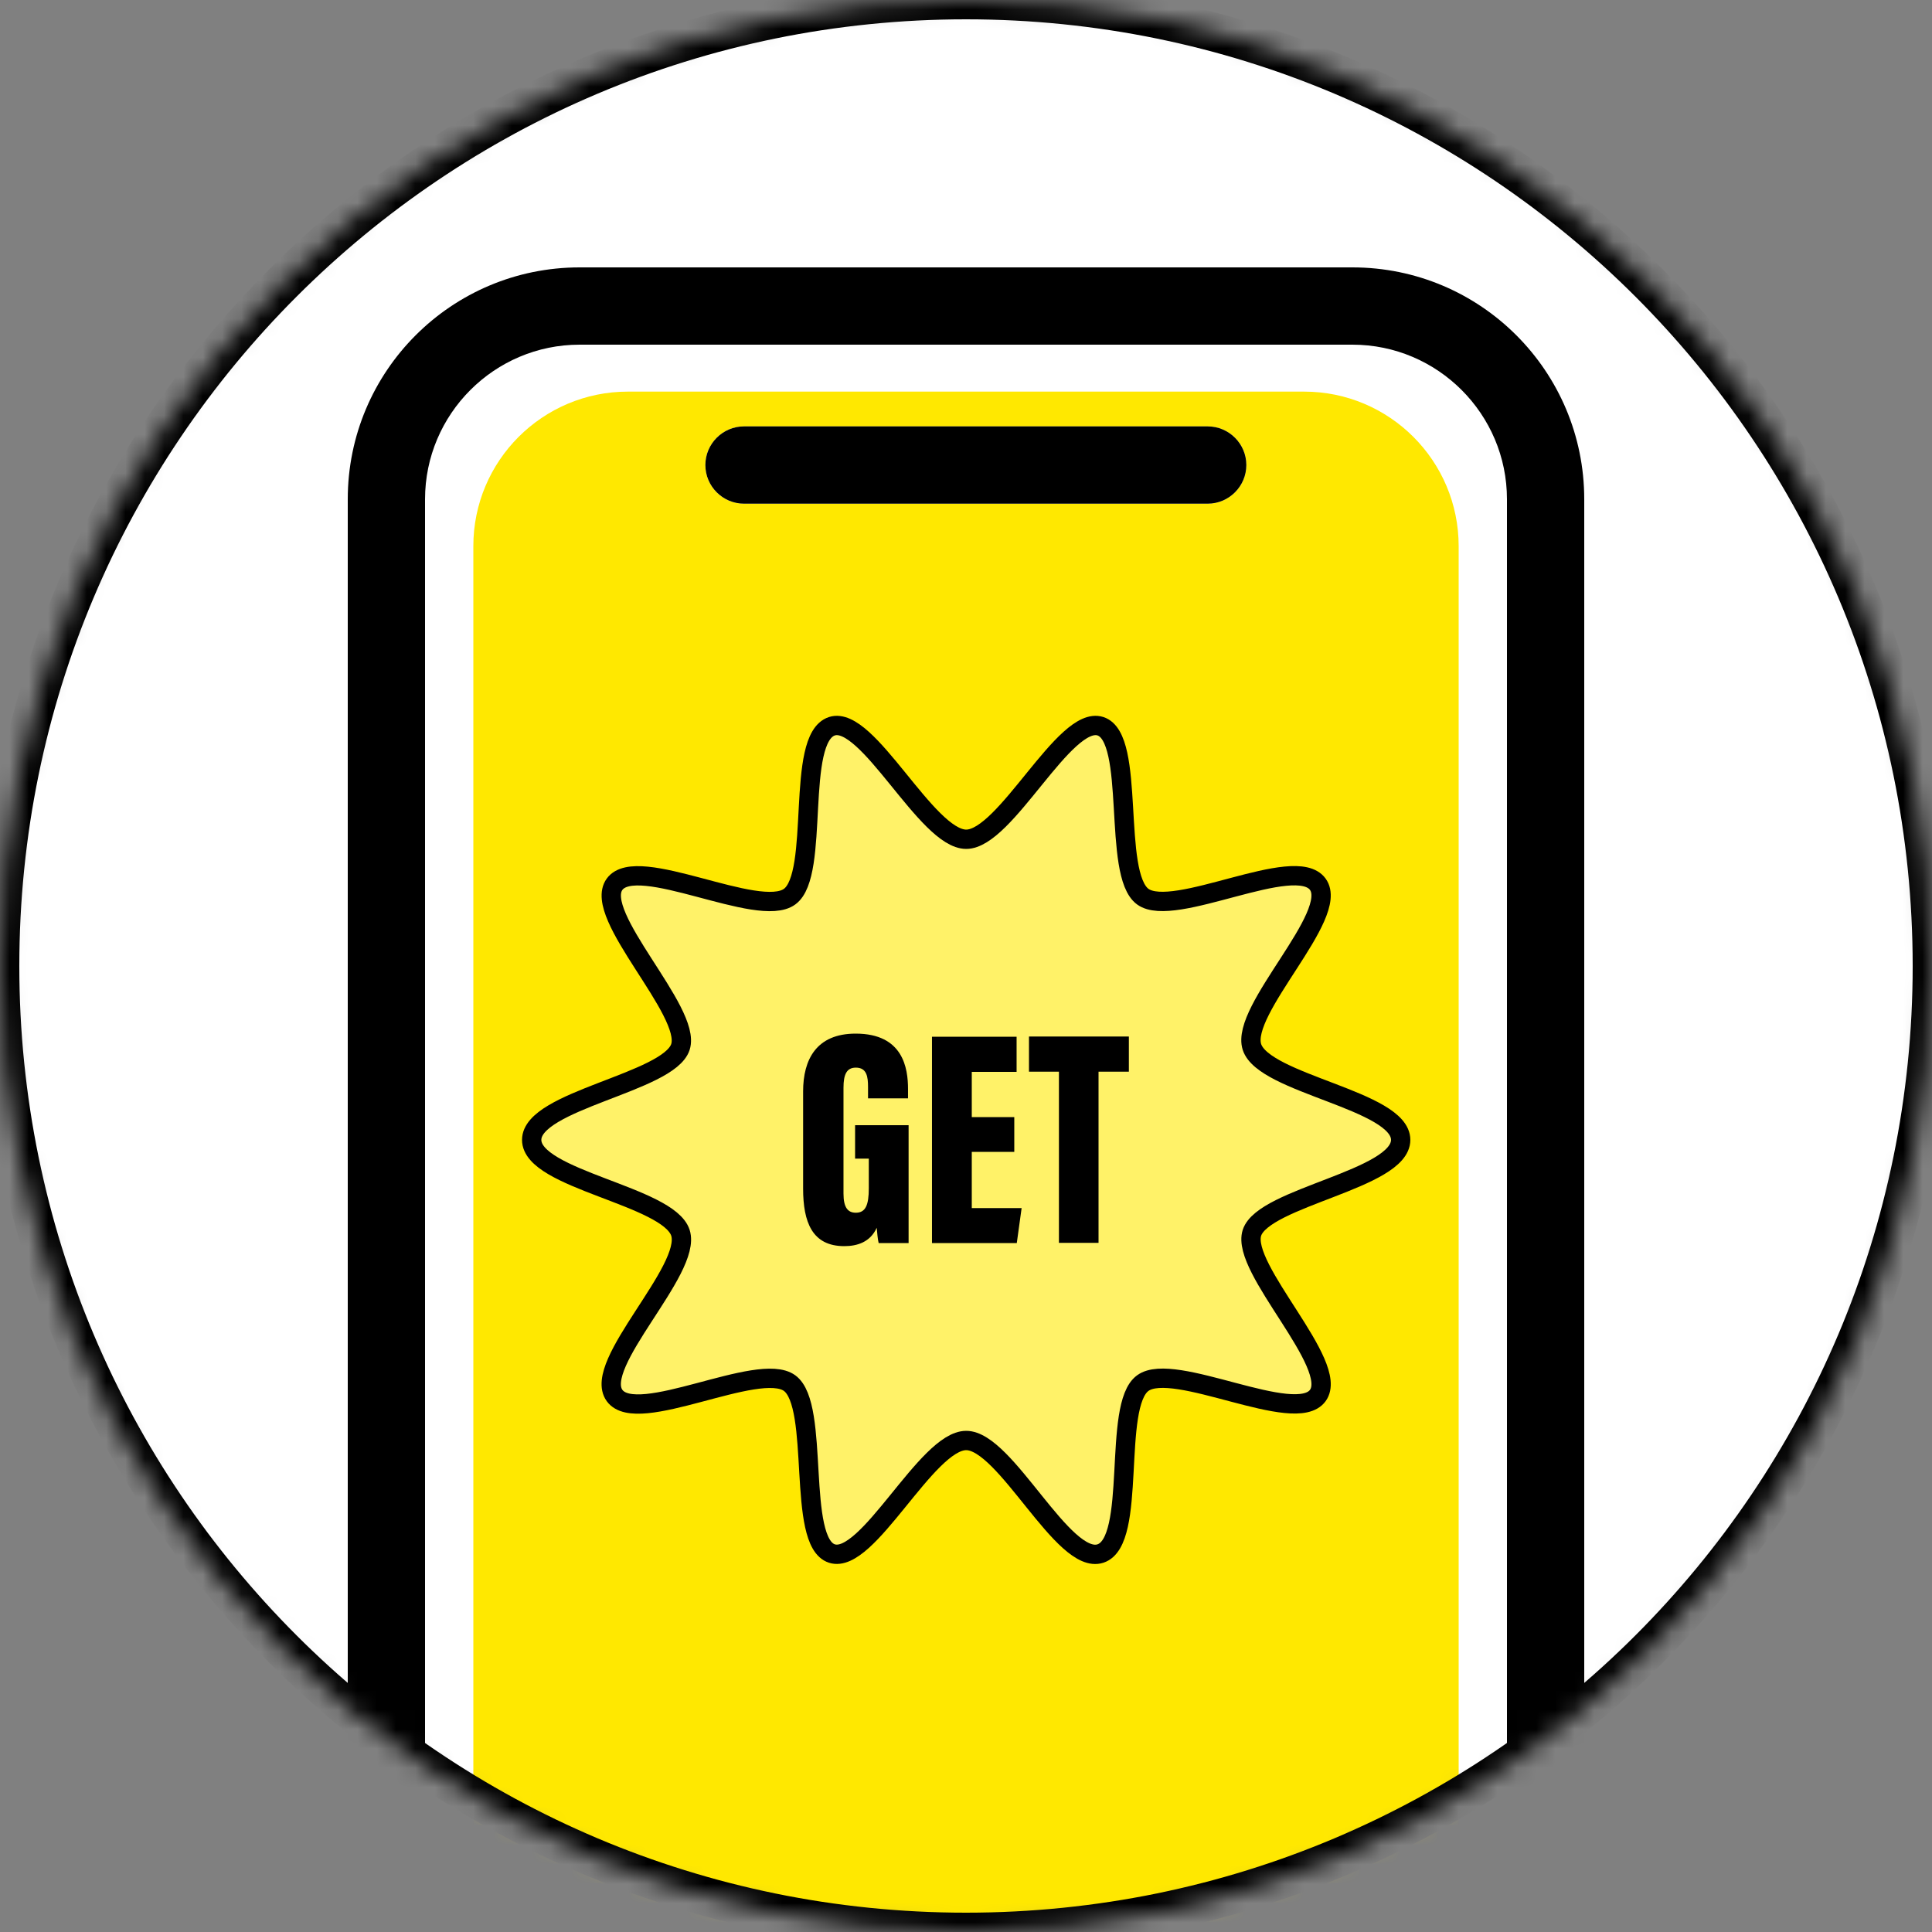 <svg width="100" height="100" viewBox="0 0 100 100" fill="none" xmlns="http://www.w3.org/2000/svg">
<rect x="0" y="0" width="100" height="100" fill="#808080" stroke="none"/>
<mask id="mask0_1497_7169" style="mask-type:luminance" maskUnits="userSpaceOnUse" x="0" y="0" width="100" height="100">
<path d="M50 100C77.614 100 100 77.614 100 50C100 22.386 77.614 0 50 0C22.386 0 0 22.386 0 50C0 77.614 22.386 100 50 100Z" fill="white"/>
</mask>
<g mask="url(#mask0_1497_7169)">
<path d="M50 100C77.614 100 100 77.614 100 50C100 22.386 77.614 0 50 0C22.386 0 0 22.386 0 50C0 77.614 22.386 100 50 100Z" fill="white"/>
<path d="M70 17.84C74.41 17.84 78 21.43 78 25.84V98.71C78 103.12 74.41 106.71 70 106.71H30C25.59 106.71 22 103.12 22 98.71V25.84C22 21.43 25.59 17.84 30 17.84H70ZM70 13.84H30C23.37 13.84 18 19.21 18 25.84V98.71C18 105.34 23.37 110.71 30 110.71H70C76.63 110.71 82 105.34 82 98.71V25.84C82 19.21 76.63 13.84 70 13.84Z" fill="black"/>
<path d="M67.5 20.27H32.5C28.082 20.27 24.5 23.852 24.5 28.27V96.27C24.5 100.688 28.082 104.27 32.5 104.27H67.5C71.918 104.27 75.5 100.688 75.5 96.27V28.27C75.5 23.852 71.918 20.27 67.5 20.27Z" fill="#FFE800"/>
<path d="M62.51 22.07H38.51C37.405 22.07 36.51 22.965 36.51 24.07C36.51 25.175 37.405 26.07 38.51 26.07H62.51C63.614 26.07 64.51 25.175 64.51 24.07C64.51 22.965 63.614 22.07 62.51 22.07Z" fill="#EDEDED"/>
<path d="M62.51 22.07H38.51C37.41 22.07 36.51 22.97 36.51 24.07C36.51 25.17 37.41 26.07 38.51 26.07H62.51C63.61 26.07 64.51 25.17 64.51 24.07C64.51 22.97 63.61 22.07 62.51 22.07Z" fill="black"/>
<path d="M72.499 59C72.499 61.05 65.4 61.96 64.8 63.81C64.2 65.66 69.37 70.63 68.21 72.23C67.049 73.83 60.76 70.41 59.15 71.59C57.55 72.75 58.88 79.78 56.959 80.41C55.039 81.04 52.059 74.56 50.01 74.56C47.959 74.56 44.909 81.01 43.059 80.41C41.209 79.81 42.469 72.76 40.87 71.59C39.26 70.42 32.979 73.85 31.809 72.23C30.639 70.61 35.84 65.73 35.219 63.81C34.599 61.89 27.52 61.05 27.52 59C27.52 56.95 34.62 56.04 35.219 54.19C35.819 52.34 30.649 47.37 31.809 45.77C32.979 44.16 39.26 47.59 40.87 46.41C42.469 45.25 41.139 38.22 43.059 37.59C44.909 36.99 47.959 43.44 50.01 43.44C52.059 43.44 55.109 36.99 56.959 37.59C58.809 38.19 57.55 45.24 59.15 46.41C60.76 47.58 67.04 44.15 68.21 45.77C69.37 47.37 64.18 52.27 64.8 54.19C65.42 56.11 72.499 56.95 72.499 59Z" fill="#FFF268" stroke="black" stroke-miterlimit="10"/>
<path d="M47.019 64.34H45.479C45.429 64.15 45.399 63.77 45.379 63.55C45.039 64.3 44.359 64.5 43.699 64.5C42.039 64.5 41.569 63.26 41.569 61.52V56.49C41.569 54.85 42.249 53.5 44.289 53.5C46.749 53.5 46.999 55.29 46.999 56.37V56.85H44.929V56.26C44.929 55.74 44.869 55.26 44.299 55.26C43.829 55.26 43.659 55.6 43.659 56.3V61.78C43.659 62.51 43.889 62.77 44.299 62.77C44.799 62.77 44.969 62.38 44.969 61.5V59.97H44.259V58.24H47.029V64.34H47.019Z" fill="black"/>
<path d="M52.499 59.62H50.299V62.53H52.879L52.629 64.34H48.239V53.66H52.619V55.48H50.299V57.82H52.499V59.63V59.62Z" fill="black"/>
<path d="M54.82 55.47H53.26V53.65H58.43V55.47H56.86V64.33H54.81V55.47H54.82Z" fill="black"/>
<path d="M50 100C77.614 100 100 77.614 100 50C100 22.386 77.614 0 50 0C22.386 0 0 22.386 0 50C0 77.614 22.386 100 50 100Z" stroke="black" stroke-width="2" stroke-miterlimit="10"/>
</g>
</svg>
